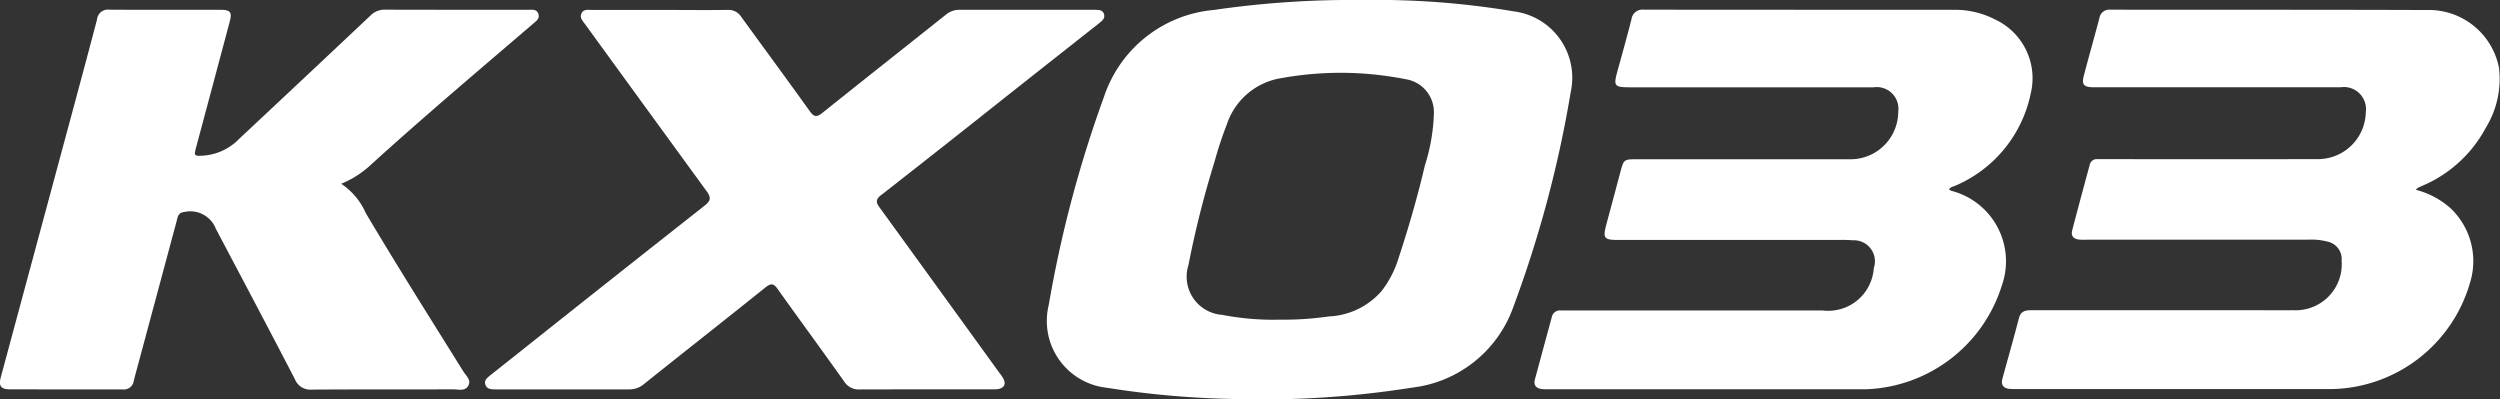 <?xml version="1.0" encoding="UTF-8"?>
<svg xmlns="http://www.w3.org/2000/svg" width="100.472" height="16.046" viewBox="0 0 100.472 16.046">
  <rect x="0" y="0" width="100.472" height="16.046" fill="#333333" stroke="none"/>
  <g id="KX033_logo" data-name="KX033 logo" transform="translate(0.001 0.001)">
    <path id="Path_22751" data-name="Path 22751" d="M39.494,7.437c-.046-.016-.092-.041-.141-.063.065-.117.171-.117.258-.158a5.16,5.16,0,0,0,3.025-3.693A2.605,2.605,0,0,0,41.2.534,3.493,3.493,0,0,0,39.627.148q-6.266,0-12.534-.005a.444.444,0,0,0-.5.386c-.166.655-.348,1.3-.527,1.951-.215.772-.209.783.6.783h9.661a.871.871,0,0,1,.987.984,1.918,1.918,0,0,1-1.943,1.908q-4.293,0-8.585,0c-.489,0-.505.016-.628.47-.19.715-.38,1.427-.573,2.142-.149.563-.1.63.476.63h8.879a5.375,5.375,0,0,1,.554.014.844.844,0,0,1,.837,1.12,1.835,1.835,0,0,1-2.055,1.7q-4.782,0-9.566,0c-.315,0-.63,0-.946,0a.334.334,0,0,0-.37.253q-.342,1.26-.682,2.519c-.063.234.049.353.269.386a2.118,2.118,0,0,0,.294.008q6.384,0,12.765,0a5.939,5.939,0,0,0,5.435-4.161,2.924,2.924,0,0,0-1.976-3.8" transform="translate(38.973 0.245)" fill="#fff"></path>
    <path id="Path_22752" data-name="Path 22752" d="M46.5,7.22a5.181,5.181,0,0,0,2.552-2.334,3.742,3.742,0,0,0,.527-2.411A2.87,2.87,0,0,0,46.66.157C42.428.14,38.194.151,33.96.143a.4.4,0,0,0-.438.34c-.207.777-.427,1.549-.63,2.329-.087.329,0,.438.348.448.109,0,.217,0,.326,0q4.831,0,9.661,0a.888.888,0,0,1,1,1.008,1.923,1.923,0,0,1-1.94,1.881q-4.26.008-8.52,0c-.109,0-.217,0-.326,0a.289.289,0,0,0-.31.236q-.355,1.3-.7,2.614c-.063.231.043.356.272.383.117.011.239.005.359.005q4.423,0,8.846,0a2.5,2.5,0,0,1,.777.076.714.714,0,0,1,.571.766,1.85,1.85,0,0,1-1.94,1.992c-.522.008-1.044,0-1.565,0H30.835c-.253,0-.467.008-.549.323-.209.81-.44,1.614-.66,2.421-.073.264.046.4.3.419.1.008.2.005.294.005q6.347,0,12.7,0A5.9,5.9,0,0,0,48.4,11.169a2.931,2.931,0,0,0-.758-3.038,3.358,3.358,0,0,0-1.405-.75.84.84,0,0,1,.09-.082L46.5,7.22" transform="translate(50.85 0.245)" fill="#fff"></path>
    <path id="Path_22753" data-name="Path 22753" d="M14.7,8.318a2.751,2.751,0,0,0-.987-1.179,3.862,3.862,0,0,0,1.09-.671C16.967,4.5,19.2,2.613,21.427.706c.122-.106.277-.2.207-.4s-.266-.158-.421-.158c-1.916,0-3.832,0-5.748-.005a.784.784,0,0,0-.576.236Q12.263,2.854,9.629,5.317a2.233,2.233,0,0,1-1.435.69c-.389.022-.408.024-.31-.342Q8.561,3.142,9.233.621c.1-.375.027-.473-.37-.473C7.371.146,5.882.154,4.39.143A.436.436,0,0,0,3.9.534c-.3,1.147-.609,2.291-.916,3.435L.036,14.9c-.1.364-.005.5.361.5,1.514.005,3.025,0,4.538.005a.4.4,0,0,0,.44-.342c.082-.326.174-.652.261-.978L7.1,8.636c.043-.163.057-.337.3-.361a1.1,1.1,0,0,1,1.277.679c1.063,2.011,2.128,4.019,3.174,6.039a.671.671,0,0,0,.685.419c1.894-.014,3.788-.005,5.683-.011.207,0,.467.087.6-.144s-.09-.4-.2-.579C17.3,12.563,15.97,10.459,14.7,8.318" transform="translate(-0.001 0.245)" fill="#fff"></path>
    <path id="Path_22754" data-name="Path 22754" d="M23.086,7.6q2.507-1.961,5-3.941Q29.967,2.172,31.853.687c.122-.1.25-.193.193-.372S31.81.154,31.66.148l-.033,0c-1.794,0-3.59,0-5.386,0a.848.848,0,0,0-.563.209c-1.652,1.313-3.31,2.623-4.957,3.941-.215.171-.329.158-.489-.065-.913-1.275-1.843-2.533-2.761-3.8a.594.594,0,0,0-.544-.28c-.9.011-1.807,0-2.71,0s-1.829,0-2.742,0c-.147,0-.321-.041-.416.12-.1.179.027.307.125.44Q13.627,4.075,16.08,7.44c.185.253.166.383-.079.576q-3.591,2.825-7.169,5.672c-.484.383-.97.772-1.457,1.155-.12.1-.253.2-.185.378s.228.179.383.182h.1c1.764,0,3.528,0,5.289,0a.9.9,0,0,0,.6-.215c1.622-1.3,3.258-2.579,4.878-3.881.239-.19.342-.155.5.073.883,1.239,1.788,2.468,2.669,3.71a.69.69,0,0,0,.628.315C24,15.4,25.76,15.4,27.521,15.4a1.664,1.664,0,0,0,.261-.008c.264-.043.342-.212.207-.448a1.869,1.869,0,0,0-.149-.212q-2.4-3.318-4.808-6.637c-.149-.2-.168-.323.054-.5" transform="translate(12.319 0.245)" fill="#fff"></path>
    <path id="Path_22755" data-name="Path 22755" d="M34.233.457A33.427,33.427,0,0,0,28.162,0,38.626,38.626,0,0,0,22.18.4a5.128,5.128,0,0,0-4.413,3.479,48.311,48.311,0,0,0-2.223,8.373,2.7,2.7,0,0,0,2.337,3.332,36.122,36.122,0,0,0,4.9.446,38.534,38.534,0,0,0,7.378-.454,4.918,4.918,0,0,0,4.044-3.21A46.676,46.676,0,0,0,36.524,3.68,2.687,2.687,0,0,0,34.233.457M30.667,6.615c-.3,1.291-.671,2.565-1.087,3.824a4.087,4.087,0,0,1-.666,1.264A2.982,2.982,0,0,1,26.8,12.717a12.668,12.668,0,0,1-1.984.13,10.752,10.752,0,0,1-2.3-.193,1.538,1.538,0,0,1-1.359-2A39.369,39.369,0,0,1,22.2,6.518,15.262,15.262,0,0,1,22.7,5a2.759,2.759,0,0,1,2.2-1.862,13.394,13.394,0,0,1,4.99.046,1.339,1.339,0,0,1,1.131,1.383,7.586,7.586,0,0,1-.351,2.049" transform="translate(26.604 -0.001)" fill="#fff"></path>
  </g>
</svg>
